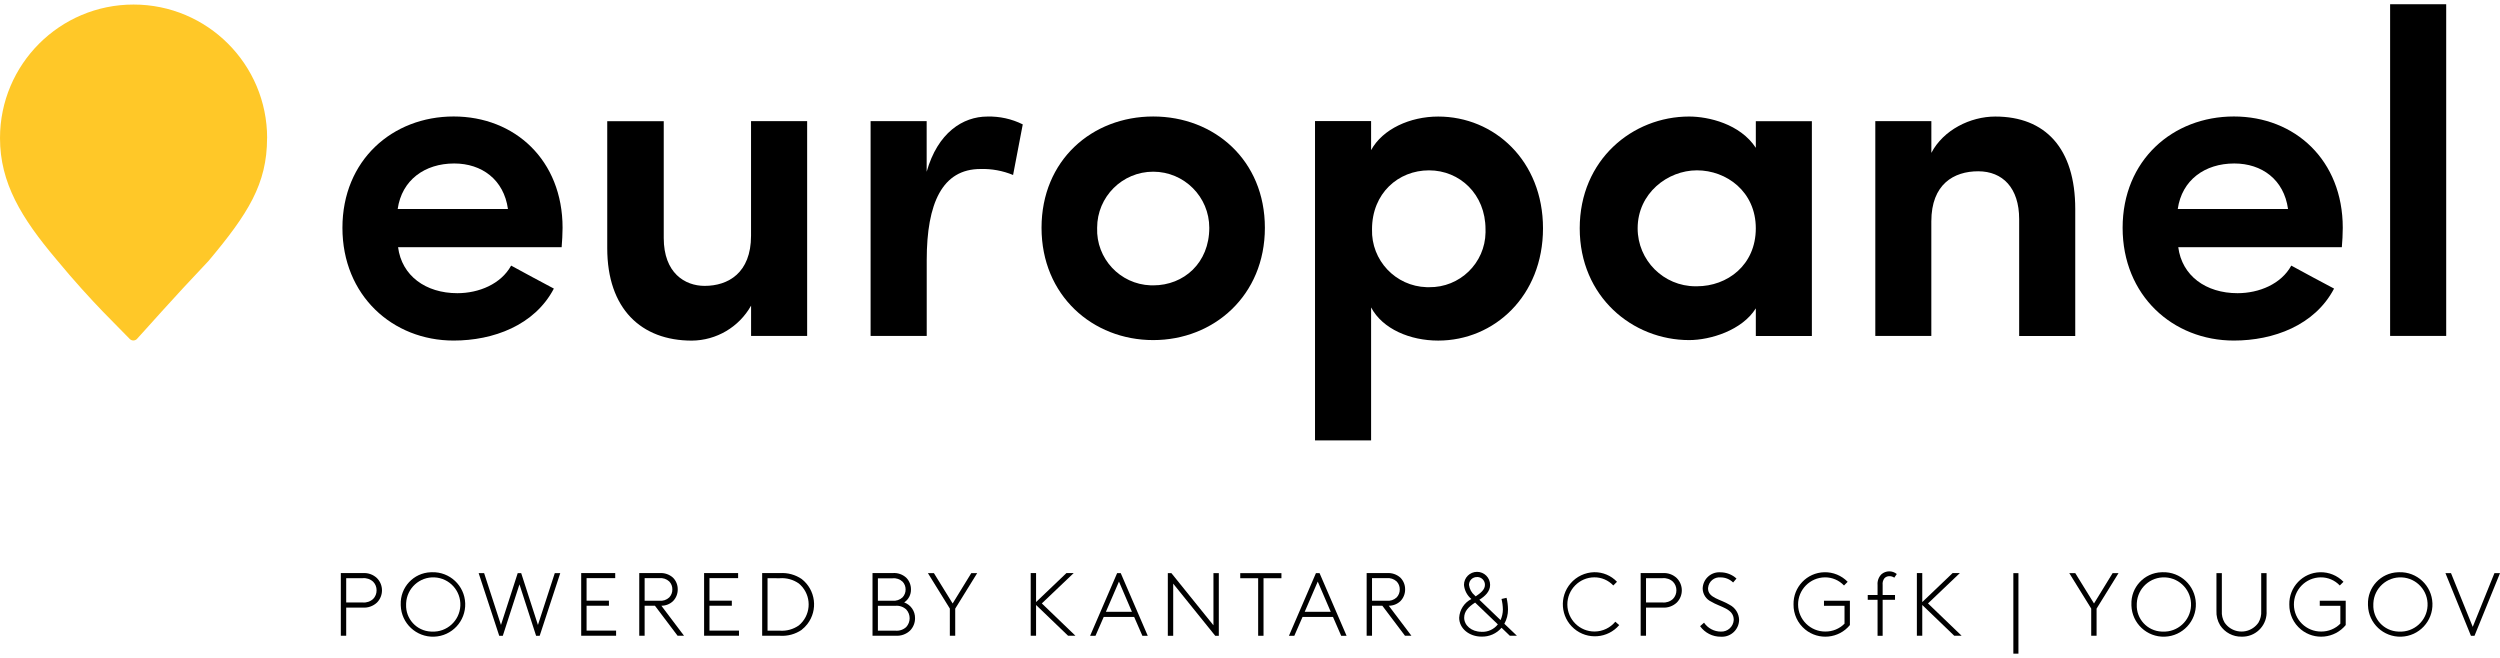 <?xml version="1.0" encoding="utf-8"?>
<svg version="1.0"
	 xmlns="http://www.w3.org/2000/svg" xmlns:xlink="http://www.w3.org/1999/xlink" xmlns:a="http://ns.adobe.com/AdobeSVGViewerExtensions/3.0/"
	 x="0px" y="0px" width="171px" height="45px" viewBox="0 -0.29 171 45" enable-background="new 0 -0.29 171 45"
	 xml:space="preserve">
<defs>
</defs>
<path class="logoText" d="M38.42,16.617H27.228c0.251,1.953,1.886,3.147,4.057,3.147c1.476,0,2.985-0.629,3.677-1.887
	c0.911,0.503,1.979,1.069,2.922,1.572c-1.32,2.519-4.15,3.555-6.854,3.555c-4.18,0-7.608-3.085-7.608-7.712
	c0-4.626,3.425-7.615,7.608-7.615s7.45,2.989,7.45,7.615c0,0.378-0.033,0.977-0.063,1.32L38.42,16.617z M34.744,14.006
	c-0.282-2.016-1.794-3.114-3.677-3.114c-2.012,0-3.584,1.132-3.865,3.114h7.546H34.744z"/>
<path class="logoText" d="M51.374,7.996h3.835V22.69h-3.835v-2.075c-0.824,1.468-2.371,2.381-4.054,2.393
	c-3.458,0-5.785-2.171-5.785-6.324V7.999H45.4v7.992c0,2.394,1.447,3.273,2.797,3.273c1.605,0,3.174-0.88,3.174-3.429V7.999
	L51.374,7.996z"/>
<path class="logoText" d="M63.384,22.69h-3.835V7.996h3.835v3.462c0.754-2.675,2.482-3.776,4.15-3.776
	c0.839-0.022,1.671,0.161,2.423,0.536l-0.662,3.461c-0.707-0.292-1.466-0.432-2.23-0.409c-2.608,0-3.677,2.329-3.677,6.23v5.193
	L63.384,22.69z"/>
<path class="logoText" d="M71.241,15.293c0-4.626,3.458-7.615,7.639-7.615c4.18,0,7.638,2.989,7.638,7.615
	c0,4.627-3.491,7.679-7.638,7.679S71.241,19.92,71.241,15.293L71.241,15.293z M82.715,15.293c0.001-2.118-1.714-3.837-3.833-3.839
	c-2.118-0.002-3.837,1.715-3.838,3.833c0,0.002,0,0.004,0,0.006c-0.076,2.097,1.562,3.857,3.658,3.934
	c0.059,0.001,0.118,0.002,0.177,0.002C80.984,19.229,82.715,17.687,82.715,15.293z"/>
<path class="logoText" d="M93.783,9.979c0.787-1.446,2.67-2.297,4.59-2.297c3.836,0,7.168,3.021,7.168,7.646
	c0,4.623-3.332,7.678-7.168,7.678c-1.92,0-3.803-0.788-4.59-2.268v9.095h-3.836V7.993h3.836v1.981V9.979z M97.744,19.354
	c2.104,0.033,3.836-1.646,3.867-3.75c0.002-0.071,0-0.143-0.002-0.214c0-2.394-1.76-4.028-3.865-4.028s-3.898,1.572-3.898,4.028
	c-0.063,2.126,1.611,3.9,3.738,3.963C97.637,19.354,97.691,19.354,97.744,19.354z"/>
<path class="logoText" d="M120.098,20.801c-0.943,1.509-3.113,2.171-4.563,2.171c-3.865,0-7.482-2.959-7.482-7.645
	c0-4.688,3.613-7.646,7.482-7.646c1.322,0,3.492,0.503,4.563,2.141V7.999h3.834v14.694h-3.834v-1.887V20.801z M116.072,19.291
	c2.074,0,4.025-1.446,4.025-3.964c0-2.52-2.014-3.966-4.025-3.966s-4.057,1.572-4.057,3.966c-0.002,2.188,1.773,3.964,3.963,3.965
	C116.01,19.292,116.041,19.292,116.072,19.291z"/>
<path class="logoText" d="M132.105,22.69h-3.834V7.996h3.834v2.171c0.82-1.572,2.672-2.485,4.371-2.485
	c3.424,0,5.471,2.171,5.471,6.324v8.685h-3.836v-7.993c0-2.138-1.133-3.272-2.801-3.272s-3.207,0.88-3.207,3.429v7.837H132.105z"/>
<path class="logoText" d="M160.182,16.617h-11.189c0.252,1.953,1.887,3.147,4.055,3.147
	c1.477,0,2.988-0.629,3.676-1.887c0.91,0.503,1.98,1.069,2.926,1.572c-1.32,2.519-4.15,3.555-6.854,3.555
	c-4.18,0-7.609-3.085-7.609-7.712c0-4.626,3.43-7.615,7.609-7.615s7.449,2.989,7.449,7.615c0,0.378-0.029,0.977-0.063,1.32V16.617z
	 M156.502,14.006c-0.281-2.016-1.791-3.114-3.678-3.114c-2.012,0-3.584,1.132-3.865,3.114h7.545H156.502z"/>
<path class="logoText" d="M163.484,0h3.836v22.687h-3.836V0z"/>
<path fill="#ffc828" d="M18.272,9.157c0-5.046-4.09-9.136-9.136-9.136S0,4.111,0,9.157l0,0
	c0,3.075,1.477,5.478,3.839,8.277c2.496,3.025,4.412,4.789,5.041,5.467l0,0c0.136,0.133,0.354,0.13,0.486-0.005
	c0.002-0.003,0.004-0.006,0.006-0.008c0.619-0.665,2.248-2.542,4.902-5.342c2.684-3.203,3.994-5.249,3.994-8.39H18.272z"/>
<path class="straplineText" d="M23.68,43.196h-0.368V38.91h1.512c0.354-0.026,0.703,0.099,0.96,0.344
	c0.458,0.463,0.458,1.209,0,1.672c-0.259,0.242-0.606,0.367-0.96,0.344H23.68v1.929V43.196z M23.68,40.919h1.125
	c0.264,0.025,0.527-0.064,0.722-0.245c0.152-0.158,0.235-0.37,0.231-0.589c0.003-0.218-0.08-0.428-0.231-0.582
	c-0.195-0.183-0.458-0.271-0.722-0.246H23.68v1.659V40.919z"/>
<path class="straplineText" d="M29.541,38.85c1.218-0.04,2.238,0.913,2.279,2.13c0.041,1.219-0.913,2.238-2.13,2.279
	s-2.238-0.913-2.278-2.13c-0.001-0.024-0.001-0.05-0.001-0.074c-0.042-1.175,0.877-2.161,2.052-2.203
	C29.488,38.851,29.515,38.85,29.541,38.85z M29.541,42.911c1.024,0.051,1.895-0.738,1.946-1.762c0.05-1.024-0.738-1.895-1.762-1.945
	c-1.023-0.051-1.894,0.738-1.945,1.763c-0.001,0.029-0.002,0.061-0.002,0.091c-0.042,0.98,0.72,1.811,1.702,1.852
	C29.499,42.91,29.52,42.911,29.541,42.911z"/>
<path class="straplineText" d="M35.65,38.913l1.145,3.544l1.152-3.544h0.374l-1.407,4.285h-0.245l-1.138-3.517
	l-1.139,3.517h-0.245l-1.407-4.285h0.374l1.152,3.544l1.145-3.544h0.245H35.65z"/>
<path class="straplineText" d="M40.122,39.261v1.535h1.529v0.348h-1.529v1.701h2.019v0.348h-2.387v-4.286h2.327v0.348
	h-1.959V39.261z"/>
<path class="straplineText" d="M44.093,43.196h-0.368V38.91h1.39c0.335-0.026,0.667,0.086,0.917,0.311
	c0.212,0.212,0.329,0.501,0.325,0.802c0.004,0.302-0.113,0.592-0.325,0.807c-0.214,0.202-0.499,0.314-0.794,0.312l1.549,2.052h-0.44
	l-1.549-2.052h-0.705v2.052V43.196z M44.093,40.8h1.002c0.248,0.028,0.496-0.053,0.679-0.223c0.142-0.147,0.22-0.347,0.215-0.552
	c0.005-0.204-0.073-0.4-0.215-0.546c-0.184-0.169-0.431-0.25-0.679-0.223h-1.002v1.536V40.8z"/>
<path class="straplineText" d="M48.528,39.261v1.535h1.529v0.348h-1.529v1.701h2.019v0.348H48.16v-4.286h2.327v0.348
	h-1.959V39.261z"/>
<path class="straplineText" d="M54.833,42.792c-0.433,0.296-0.953,0.438-1.476,0.404h-1.225V38.91h1.225
	c0.523-0.034,1.042,0.108,1.476,0.403c0.959,0.746,1.133,2.127,0.388,3.087c-0.112,0.145-0.243,0.275-0.388,0.388V42.792z
	 M54.641,39.621c-0.38-0.267-0.841-0.395-1.304-0.36H52.5v3.587h0.837c0.463,0.034,0.924-0.093,1.304-0.36
	c0.791-0.658,0.899-1.834,0.241-2.626C54.808,39.774,54.728,39.694,54.641,39.621z"/>
<path class="straplineText" d="M61.855,40.919c0.448,0.165,0.743,0.598,0.734,1.075c0.004,0.318-0.121,0.624-0.344,0.851
	c-0.264,0.248-0.619,0.374-0.98,0.348h-1.585v-4.286h1.39c0.339-0.025,0.674,0.093,0.923,0.324c0.206,0.213,0.32,0.499,0.317,0.795
	c0.009,0.354-0.165,0.689-0.459,0.887L61.855,40.919z M60.048,40.8h1.002c0.251,0.025,0.501-0.06,0.686-0.232
	c0.136-0.146,0.211-0.339,0.208-0.539c0.002-0.198-0.072-0.389-0.208-0.533c-0.184-0.172-0.434-0.257-0.686-0.23h-1.002V40.8z
	 M60.048,42.848h1.198c0.271,0.026,0.542-0.065,0.742-0.251c0.309-0.34,0.309-0.859,0-1.198c-0.2-0.186-0.47-0.278-0.742-0.252
	h-1.198V42.848z"/>
<path class="straplineText" d="M65.337,41.336v1.86h-0.368v-1.86l-1.5-2.423h0.411l1.281,2.075l1.274-2.075h0.404
	l-1.499,2.423H65.337z"/>
<path class="straplineText" d="M73.058,43.196l-2.191-2.105v2.105H70.5V38.91h0.367v1.981l2.075-1.981h0.497l-2.178,2.074
	l2.3,2.212H73.058z"/>
<path class="straplineText" d="M76.659,38.913l1.847,4.285h-0.368l-0.562-1.29h-2.082l-0.563,1.29h-0.367l1.847-4.285
	h0.245H76.659z M75.643,41.558h1.781l-0.887-2.068L75.643,41.558z"/>
<path class="straplineText" d="M79.879,38.913h0.245L83,42.48v-3.567h0.367v4.285h-0.245l-2.875-3.567v3.567h-0.368V38.913
	z"/>
<path class="straplineText" d="M87.65,38.913v0.348h-1.225v3.936h-0.367v-3.936h-1.225v-0.348H87.65z"/>
<path class="straplineText" d="M90.258,38.913l1.848,4.285h-0.369l-0.561-1.29h-2.082l-0.563,1.29h-0.367l1.846-4.285
	h0.246H90.258z M89.242,41.558h1.781l-0.889-2.068L89.242,41.558z"/>
<path class="straplineText" d="M93.846,43.196h-0.367V38.91h1.391c0.334-0.026,0.666,0.086,0.916,0.311
	c0.211,0.212,0.328,0.501,0.324,0.802c0.004,0.302-0.113,0.592-0.324,0.807c-0.215,0.202-0.5,0.314-0.795,0.312l1.549,2.052H96.1
	l-1.549-2.052h-0.705v2.052V43.196z M93.846,40.8h1.002c0.248,0.028,0.496-0.053,0.68-0.223c0.143-0.147,0.219-0.347,0.215-0.552
	c0.004-0.204-0.072-0.4-0.215-0.546c-0.184-0.169-0.432-0.25-0.68-0.223h-1.002v1.536V40.8z"/>
<path class="straplineText" d="M103.758,43.196h-0.484l-0.568-0.547c-0.342,0.398-0.846,0.622-1.371,0.605
	c-0.83,0-1.527-0.546-1.527-1.291c0.029-0.545,0.348-1.034,0.836-1.28c-0.291-0.241-0.475-0.589-0.508-0.966
	c0-0.494,0.4-0.893,0.895-0.893c0.492,0,0.891,0.4,0.893,0.893c0,0.459-0.361,0.783-0.736,1.016l1.449,1.391
	c0.104-0.228,0.158-0.474,0.16-0.722c-0.004-0.244-0.035-0.485-0.094-0.723l0.346-0.078c0.063,0.262,0.096,0.53,0.098,0.801
	c0.002,0.34-0.084,0.675-0.25,0.973L103.758,43.196L103.758,43.196z M101.334,42.928c0.434,0.02,0.852-0.17,1.119-0.511
	l-1.555-1.491c-0.471,0.301-0.748,0.611-0.748,1.038c0,0.514,0.49,0.96,1.182,0.96L101.334,42.928z M101.027,39.181
	c-0.293-0.009-0.537,0.221-0.547,0.514c0,0.009,0,0.018,0,0.026c0.035,0.279,0.174,0.535,0.391,0.715l0.066,0.065
	c0.311-0.208,0.633-0.446,0.633-0.783c0.006-0.291-0.225-0.533-0.514-0.54c-0.012,0-0.021,0-0.033,0L101.027,39.181z"/>
<path class="straplineText" d="M110.754,42.467c-0.787,0.92-2.172,1.026-3.09,0.239c-0.92-0.788-1.025-2.172-0.238-3.091
	c0.406-0.475,0.996-0.753,1.619-0.766c0.59-0.008,1.152,0.229,1.557,0.655l-0.252,0.252c-0.338-0.359-0.811-0.561-1.305-0.556
	c-1.021,0.008-1.846,0.845-1.838,1.868c0.01,1.023,0.846,1.847,1.869,1.838c0.547-0.004,1.064-0.25,1.412-0.671l0.262,0.23H110.754z
	"/>
<path class="straplineText" d="M112.588,43.196h-0.367V38.91h1.512c0.354-0.026,0.703,0.099,0.959,0.344
	c0.459,0.463,0.459,1.209,0,1.672c-0.258,0.242-0.605,0.367-0.959,0.344h-1.145v1.929V43.196z M112.588,40.919h1.125
	c0.264,0.025,0.527-0.064,0.721-0.245c0.152-0.158,0.236-0.37,0.232-0.589c0.002-0.218-0.08-0.428-0.232-0.582
	c-0.193-0.183-0.457-0.271-0.721-0.246h-1.125v1.659V40.919z"/>
<path class="straplineText" d="M116.555,42.299c0.26,0.383,0.691,0.612,1.152,0.612c0.463,0.021,0.857-0.337,0.881-0.801
	c0-0.778-0.918-0.864-1.543-1.248c-0.344-0.16-0.568-0.5-0.582-0.88c0.006-0.628,0.518-1.134,1.146-1.129
	c0.023,0.001,0.047,0.002,0.07,0.003c0.406,0.001,0.799,0.153,1.096,0.427l-0.23,0.269c-0.227-0.224-0.533-0.349-0.852-0.348
	c-0.432-0.042-0.818,0.275-0.859,0.708c-0.002,0.017-0.004,0.034-0.004,0.05c0,0.649,0.863,0.735,1.477,1.116
	c0.389,0.2,0.637,0.595,0.648,1.032c-0.01,0.646-0.543,1.163-1.189,1.153c-0.021,0-0.039-0.001-0.059-0.002
	c-0.563,0.007-1.094-0.263-1.42-0.721l0.268-0.238V42.299z"/>
<path class="straplineText" d="M126.166,41.146h-1.406V40.8h1.773v1.665c-0.762,0.928-2.133,1.062-3.061,0.3
	c-0.512-0.42-0.803-1.049-0.795-1.71c-0.025-1.19,0.916-2.178,2.107-2.204c0.6-0.014,1.178,0.224,1.596,0.654l-0.25,0.252
	c-0.338-0.359-0.813-0.561-1.305-0.556c-1.023,0.01-1.846,0.848-1.836,1.871c0.01,1.024,0.85,1.846,1.871,1.835
	c0.49,0.003,0.961-0.19,1.305-0.539v-1.225V41.146z"/>
<path class="straplineText" d="M129.572,39.225c-0.1-0.072-0.223-0.109-0.344-0.104c-0.125-0.002-0.246,0.049-0.332,0.14
	c-0.1,0.131-0.143,0.296-0.123,0.46v0.685h0.846v0.331h-0.846v2.46h-0.348v-2.46h-0.672v-0.331h0.672v-0.685
	c-0.023-0.27,0.072-0.536,0.262-0.729c0.299-0.261,0.744-0.27,1.053-0.02l-0.172,0.252H129.572z"/>
<path class="straplineText" d="M133.672,43.196l-2.189-2.105v2.105h-0.369V38.91h0.369v1.981l2.074-1.981h0.496
	l-2.178,2.074l2.301,2.212H133.672L133.672,43.196z"/>
<path class="straplineText" d="M137.713,38.913h0.348v5.507h-0.348V38.913z"/>
<path class="straplineText" d="M143.406,41.336v1.86h-0.367v-1.86l-1.5-2.423h0.41l1.281,2.075l1.273-2.075h0.404
	l-1.498,2.423H143.406z"/>
<path class="straplineText" d="M147.92,38.85c1.217-0.04,2.236,0.913,2.277,2.13c0.043,1.219-0.912,2.238-2.129,2.279
	c-1.219,0.041-2.238-0.913-2.279-2.13c0-0.024,0-0.05,0-0.074c-0.043-1.175,0.877-2.161,2.051-2.203
	C147.867,38.851,147.895,38.85,147.92,38.85z M147.92,42.911c1.023,0.051,1.895-0.738,1.945-1.762
	c0.051-1.024-0.738-1.895-1.762-1.945s-1.895,0.738-1.945,1.763c-0.002,0.029-0.002,0.061-0.002,0.091
	c-0.043,0.98,0.717,1.81,1.697,1.852C147.875,42.91,147.896,42.911,147.92,42.911z"/>
<path class="straplineText" d="M151.857,42.48c-0.182-0.3-0.27-0.646-0.252-0.996v-2.571h0.369v2.588
	c-0.02,0.277,0.047,0.555,0.188,0.795c0.436,0.639,1.309,0.805,1.947,0.368c0.146-0.099,0.271-0.224,0.369-0.368
	c0.141-0.24,0.207-0.518,0.189-0.795v-2.588h0.367v2.571c0.061,0.918-0.633,1.711-1.551,1.771c-0.055,0.004-0.109,0.005-0.164,0.003
	C152.732,43.267,152.18,42.973,151.857,42.48L151.857,42.48z"/>
<path class="straplineText" d="M160.08,41.146h-1.408V40.8h1.775v1.665c-0.764,0.928-2.133,1.062-3.063,0.3
	c-0.512-0.42-0.803-1.049-0.795-1.71c-0.025-1.19,0.918-2.178,2.107-2.204c0.602-0.014,1.18,0.224,1.598,0.654l-0.252,0.252
	c-0.34-0.359-0.811-0.561-1.305-0.556c-1.023,0.01-1.846,0.848-1.834,1.871c0.01,1.024,0.848,1.846,1.871,1.835
	c0.488,0.003,0.959-0.19,1.305-0.539v-1.225V41.146z"/>
<path class="straplineText" d="M164.1,38.85c1.219-0.04,2.238,0.913,2.279,2.13c0.041,1.219-0.914,2.238-2.131,2.279
	s-2.238-0.913-2.277-2.13c-0.002-0.024-0.002-0.05-0.002-0.074c-0.041-1.175,0.877-2.161,2.051-2.203
	C164.047,38.851,164.074,38.85,164.1,38.85z M164.1,42.911c1.023,0.051,1.895-0.738,1.945-1.762
	c0.051-1.024-0.738-1.895-1.762-1.945s-1.895,0.738-1.945,1.763c-0.002,0.029-0.002,0.061-0.002,0.091
	c-0.043,0.98,0.717,1.81,1.697,1.852C164.057,42.91,164.078,42.911,164.1,42.911z"/>
<path class="straplineText" d="M171,38.913l-1.744,4.285h-0.244l-1.744-4.285h0.381l1.486,3.674l1.484-3.674H171z"/>
</svg>
